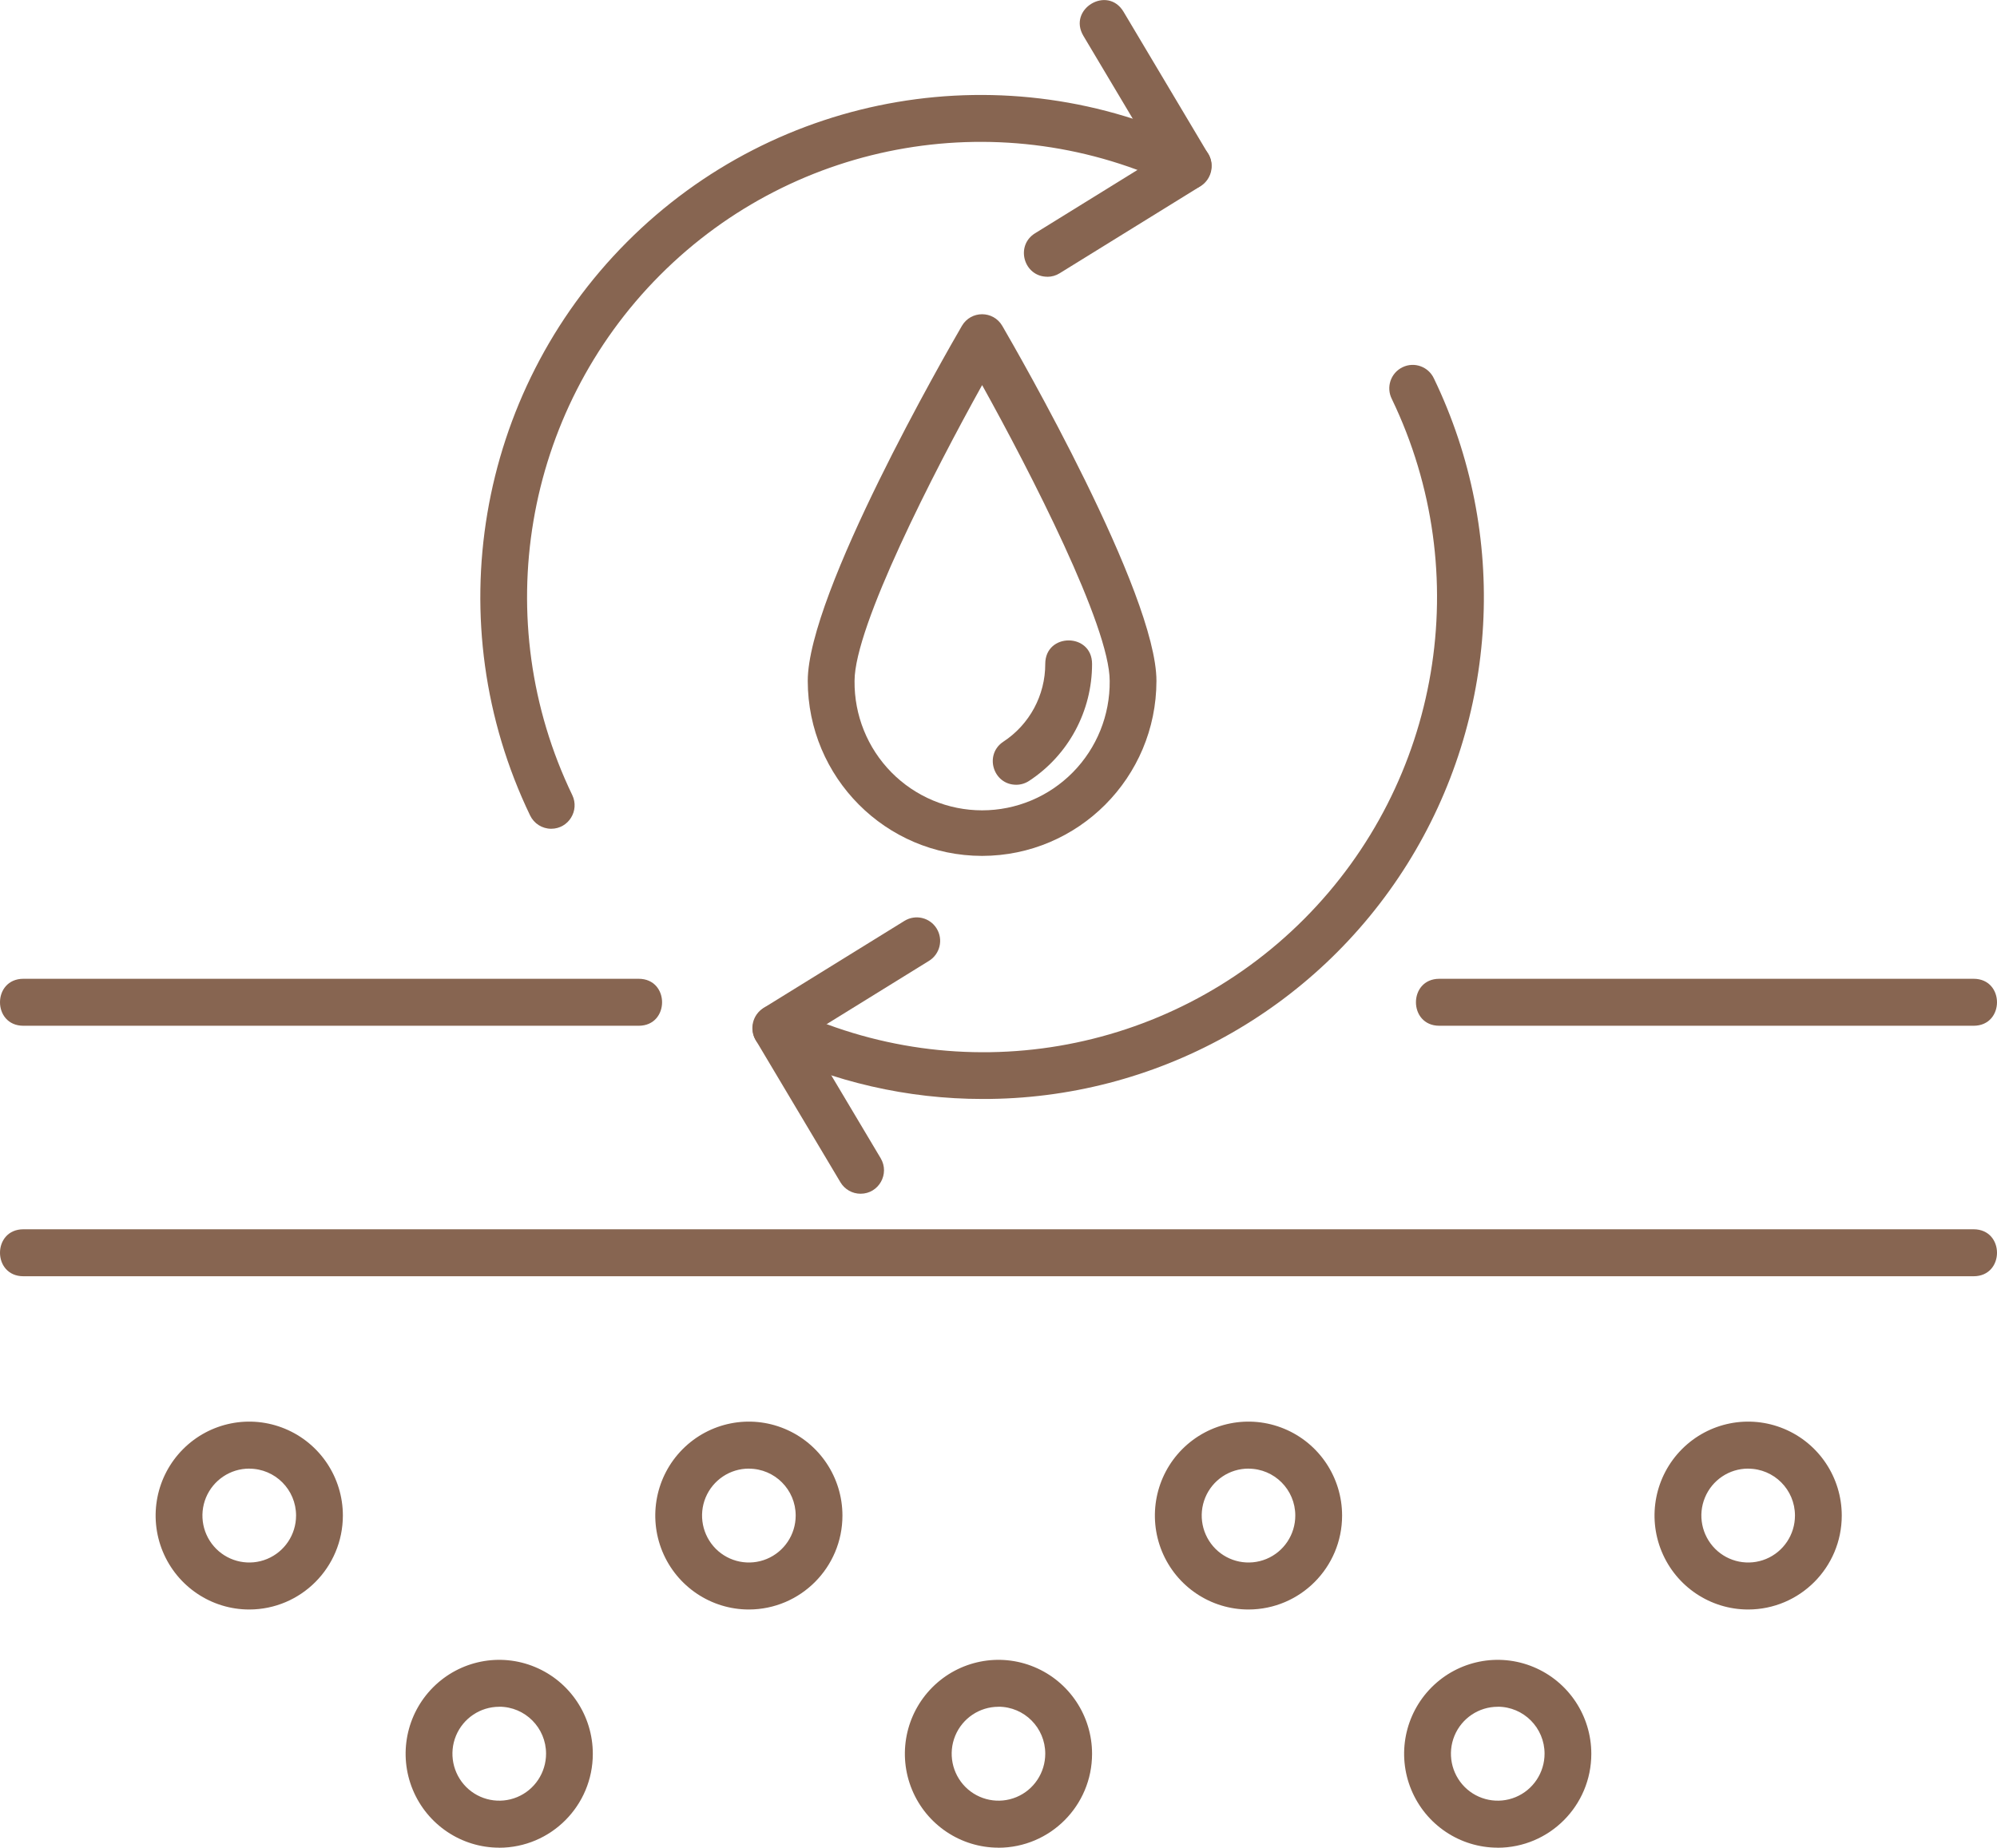 <svg width="228" height="211" viewBox="0 0 228 211" fill="none" xmlns="http://www.w3.org/2000/svg">
<g clip-path="url(#clip0_90_212)">
<path d="M62.931 94.642C61.904 94.642 60.972 94.052 60.526 93.129C49.958 71.162 54.387 44.887 71.576 27.64C88.765 10.394 114.938 5.942 136.823 16.556C139.941 18.141 137.672 22.855 134.496 21.383C114.659 11.758 90.927 15.787 75.347 31.425C59.767 47.062 55.747 70.882 65.336 90.793C66.191 92.574 64.902 94.642 62.931 94.642Z" fill="#876551"/>
<path d="M119.581 31.603C116.885 31.603 115.882 28.057 118.174 26.639L132.02 18.075L123.696 4.1C121.867 1.031 126.451 -1.722 128.279 1.347L137.957 17.599C138.706 18.856 138.308 20.489 137.067 21.258L120.976 31.21C120.555 31.472 120.074 31.609 119.575 31.609L119.581 31.603Z" fill="#876551"/>
<path d="M112.183 125.5C103.609 125.5 95.148 123.557 87.424 119.809C84.306 118.223 86.575 113.509 89.751 114.981C109.588 124.606 133.32 120.577 148.9 104.94C164.48 89.302 168.494 65.482 158.911 45.572C158.228 44.231 158.774 42.592 160.128 41.937C161.476 41.281 163.097 41.871 163.72 43.236C172.288 61.019 171.13 81.972 160.657 98.694C150.177 115.416 131.866 125.542 112.183 125.5Z" fill="#876551"/>
<path d="M98.254 136.322C97.31 136.322 96.443 135.828 95.956 135.017L86.278 118.772C85.53 117.514 85.928 115.881 87.169 115.113L103.265 105.16C104.524 104.386 106.169 104.779 106.94 106.036C107.718 107.3 107.32 108.951 106.068 109.725L92.221 118.289L100.546 132.264C101.609 134.052 100.332 136.322 98.254 136.322Z" fill="#876551"/>
<path d="M112.124 97.741C101.134 97.729 92.234 88.79 92.222 77.759C92.222 67.771 108.021 40.316 109.82 37.217C110.854 35.441 113.401 35.441 114.434 37.217C116.233 40.316 132.033 67.771 132.033 77.759C132.021 88.79 123.114 97.729 112.124 97.741ZM112.124 43.987C106.62 53.891 97.565 71.519 97.565 77.759C97.524 81.668 99.038 85.423 101.775 88.2C104.512 90.977 108.241 92.538 112.13 92.538C116.019 92.538 119.748 90.977 122.485 88.2C125.222 85.423 126.736 81.668 126.695 77.759C126.695 71.513 117.634 53.891 112.136 43.987H112.124Z" fill="#876551"/>
<path d="M116.025 89.618C113.371 89.618 112.338 86.156 114.558 84.696C117.545 82.735 119.344 79.398 119.338 75.816C119.338 72.24 124.682 72.24 124.682 75.816C124.688 81.203 121.986 86.233 117.491 89.177C117.058 89.463 116.547 89.618 116.031 89.618H116.025Z" fill="#876551"/>
<path d="M225.328 117.139H164.332C160.77 117.139 160.77 111.775 164.332 111.775H225.328C228.89 111.775 228.89 117.139 225.328 117.139Z" fill="#876551"/>
<path d="M72.918 117.139H2.672C-0.891 117.139 -0.891 111.775 2.672 111.775H72.918C76.481 111.775 76.481 117.139 72.918 117.139Z" fill="#876551"/>
<path d="M225.328 145.744H2.672C-0.891 145.744 -0.891 140.381 2.672 140.381H225.328C228.891 140.381 228.891 145.744 225.328 145.744Z" fill="#876551"/>
<path d="M28.458 183.801C24.136 183.801 20.241 181.185 18.584 177.18C16.927 173.17 17.842 168.557 20.9 165.488C23.957 162.419 28.553 161.501 32.549 163.164C36.545 164.826 39.146 168.736 39.146 173.074C39.14 178.998 34.36 183.795 28.458 183.801ZM28.458 167.711C26.297 167.711 24.349 169.016 23.518 171.018C22.693 173.021 23.144 175.327 24.676 176.864C26.202 178.396 28.506 178.855 30.501 178.027C32.496 177.198 33.802 175.243 33.802 173.074C33.802 170.112 31.409 167.717 28.458 167.717V167.711Z" fill="#876551"/>
<path d="M57 211C52.678 211 48.783 208.384 47.126 204.379C45.469 200.374 46.384 195.762 49.442 192.692C52.499 189.623 57.095 188.706 61.085 190.368C65.081 192.031 67.682 195.94 67.682 200.279C67.682 206.203 62.896 211 56.994 211.006L57 211ZM57 194.909C54.839 194.909 52.891 196.214 52.06 198.217C51.235 200.219 51.692 202.526 53.218 204.063C54.744 205.595 57.048 206.054 59.043 205.225C61.038 204.397 62.344 202.436 62.344 200.267C62.344 197.305 59.951 194.903 57 194.903V194.909Z" fill="#876551"/>
<path d="M114 211C109.678 211 105.783 208.384 104.126 204.379C102.469 200.374 103.384 195.762 106.442 192.692C109.499 189.623 114.095 188.706 118.085 190.368C122.081 192.031 124.682 195.94 124.682 200.279C124.682 206.203 119.896 211 113.994 211.006L114 211ZM114 194.909C111.839 194.909 109.891 196.214 109.06 198.217C108.235 200.219 108.692 202.526 110.218 204.063C111.744 205.595 114.048 206.054 116.043 205.225C118.038 204.397 119.338 202.436 119.338 200.267C119.338 197.305 116.945 194.903 113.994 194.903L114 194.909Z" fill="#876551"/>
<path d="M171 211C166.678 211 162.783 208.384 161.126 204.379C159.469 200.374 160.384 195.762 163.442 192.692C166.499 189.623 171.095 188.706 175.085 190.368C179.081 192.031 181.682 195.94 181.682 200.279C181.682 206.203 176.896 211 170.994 211.006L171 211ZM171 194.909C168.839 194.909 166.891 196.214 166.06 198.217C165.235 200.219 165.692 202.526 167.218 204.063C168.744 205.595 171.048 206.054 173.043 205.225C175.038 204.397 176.344 202.436 176.344 200.267C176.344 197.305 173.951 194.903 171 194.903V194.909Z" fill="#876551"/>
<path d="M85.5 183.801C81.178 183.801 77.283 181.185 75.626 177.18C73.976 173.17 74.884 168.557 77.942 165.488C81 162.419 85.595 161.501 89.585 163.164C93.581 164.826 96.182 168.736 96.182 173.074C96.182 178.998 91.396 183.795 85.494 183.801H85.5ZM85.5 167.711C83.339 167.711 81.392 169.016 80.56 171.018C79.735 173.021 80.192 175.327 81.718 176.864C83.244 178.396 85.548 178.855 87.543 178.027C89.538 177.198 90.844 175.243 90.844 173.074C90.844 170.112 88.451 167.717 85.5 167.717V167.711Z" fill="#876551"/>
<path d="M142.541 183.801C138.219 183.801 134.324 181.185 132.667 177.18C131.017 173.17 131.925 168.557 134.983 165.488C138.041 162.419 142.636 161.501 146.632 163.164C150.628 164.826 153.229 168.736 153.229 173.074C153.229 178.998 148.443 183.795 142.541 183.801ZM142.541 167.711C140.38 167.711 138.433 169.016 137.607 171.018C136.782 173.021 137.239 175.327 138.765 176.864C140.291 178.396 142.589 178.855 144.59 178.027C146.585 177.198 147.885 175.243 147.885 173.074C147.885 170.112 145.492 167.717 142.541 167.717V167.711Z" fill="#876551"/>
<path d="M199.589 183.801C195.266 183.801 191.371 181.185 189.715 177.18C188.058 173.17 188.973 168.557 192.03 165.488C195.088 162.419 199.684 161.501 203.68 163.164C207.676 164.826 210.276 168.736 210.276 173.074C210.276 178.998 205.491 183.795 199.589 183.801ZM199.589 167.711C197.428 167.711 195.48 169.016 194.655 171.018C193.824 173.021 194.287 175.327 195.813 176.864C197.339 178.396 199.642 178.855 201.637 178.027C203.632 177.198 204.933 175.243 204.933 173.074C204.933 170.112 202.54 167.717 199.589 167.717V167.711Z" fill="#876551"/>
</g>
<defs>
<clipPath id="clip0_90_212">
<rect width="228" height="211" fill="white"/>
</clipPath>
</defs>
</svg>

